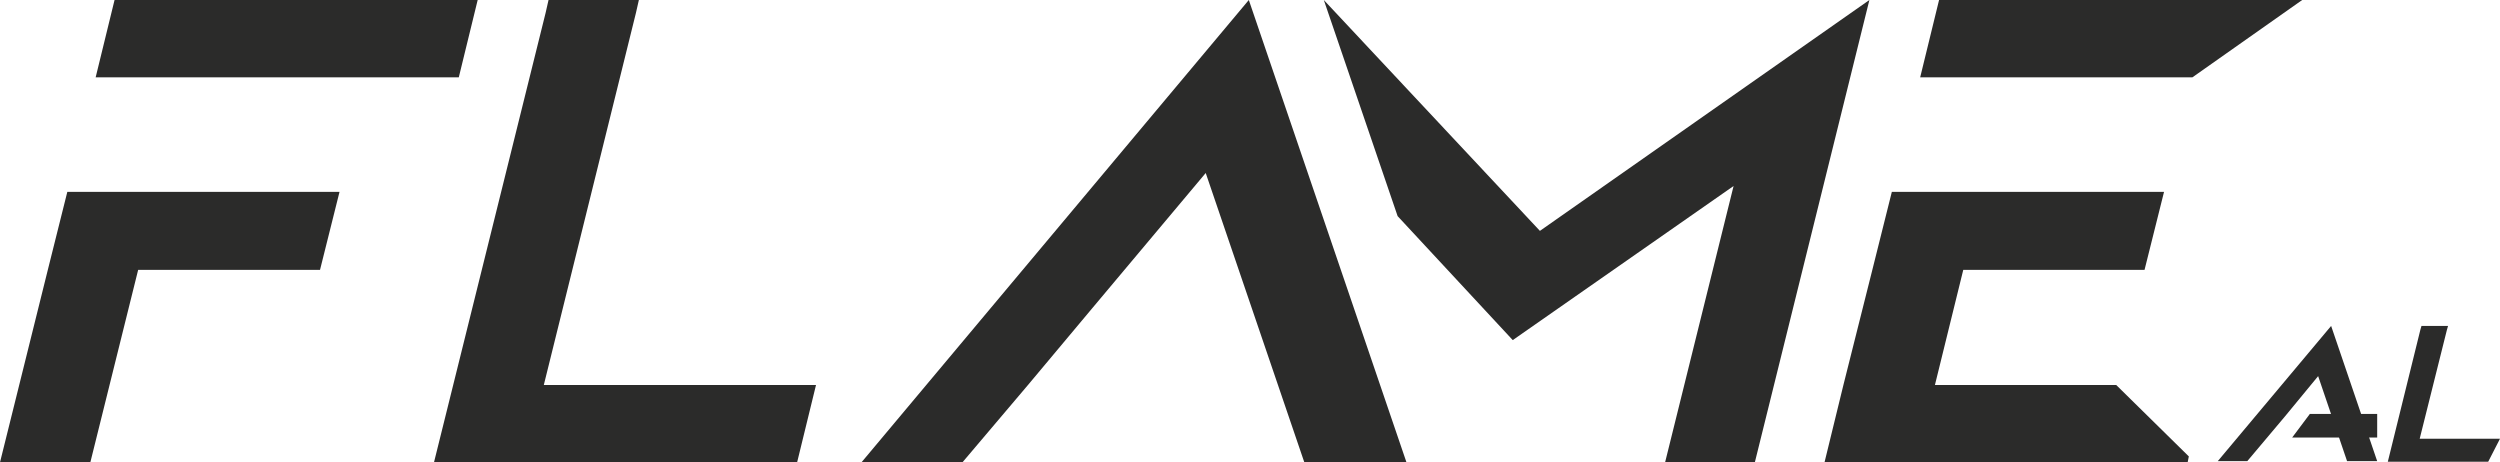 <?xml version="1.0" encoding="UTF-8"?>
<svg id="Capa_1" xmlns="http://www.w3.org/2000/svg" version="1.1" xmlns:xlink="http://www.w3.org/1999/xlink" viewBox="0 0 423.4 78.3">
  <!-- Generator: Adobe Illustrator 29.0.1, SVG Export Plug-In . SVG Version: 2.1.0 Build 192)  -->
  <defs>
    <style>
      .st0 {
        fill: #2b2b2a;
      }

      .st1 {
        fill: none;
      }

      .st2 {
        clip-path: url(#clippath);
      }
    </style>
    <clipPath id="clippath">
      <rect class="st1" width="423.4" height="78.3"/>
    </clipPath>
  </defs>
  <g id="FLAME_AL">
    <g class="st2">
      <polygon class="st0" points="92.9 0 92.4 2.2 73.5 78.3 135 78.3 138.2 65.2 92.1 65.2 107.7 2.2 108.2 0 92.9 0"/>
      <polygon class="st0" points="211.5 0 145.9 78.3 163 78.3 174.1 65.2 184.9 52.3 204.2 29.3 220.9 78.3 221 78.3 238.2 78.3 211.5 0"/>
      <polygon class="st0" points="260.8 39.1 224.2 0 236.7 36.6 256.2 57.6 293.6 31.5 282 78.3 297.2 78.3 316.6 0 260.8 39.1"/>
      <polygon class="st0" points="19.4 0 16.2 13.1 62.3 13.1 77.7 13.1 80.9 0 19.4 0"/>
      <polygon class="st0" points="26.7 32.5 22.9 32.5 11.4 32.5 8.1 45.7 0 78.3 15.3 78.3 23.4 45.7 54.2 45.7 57.5 32.5 26.7 32.5"/>
      <polygon class="st0" points="328.4 0 325.2 13.1 371.3 13.1 389.9 0 328.4 0"/>
      <polygon class="st0" points="335.8 32.5 331.9 32.5 320.4 32.5 317.1 45.7 312.2 65.2 309 78.3 309 78.3 370.5 78.3 370.7 77.3 358.4 65.2 327.7 65.2 332.5 45.7 363.2 45.7 366.5 32.5 335.8 32.5"/>
      <polygon class="st0" points="410.1 55.2 409.9 55.9 404.4 78.2 421.4 78.2 423.4 74.3 409.8 74.3 414.4 55.9 414.6 55.2 410.1 55.2"/>
      <polygon class="st0" points="375.6 78.1 380.6 78.1 383.8 74.3 387 70.5 392.6 63.7 397.5 78.1 397.6 78.1 402.6 78.1 394.8 55.2 375.6 78.1"/>
      <polygon class="st0" points="388.2 74.1 402.6 74.1 402.6 70.1 391.2 70.1 388.2 74.1"/>
    </g>
  </g>
</svg>
